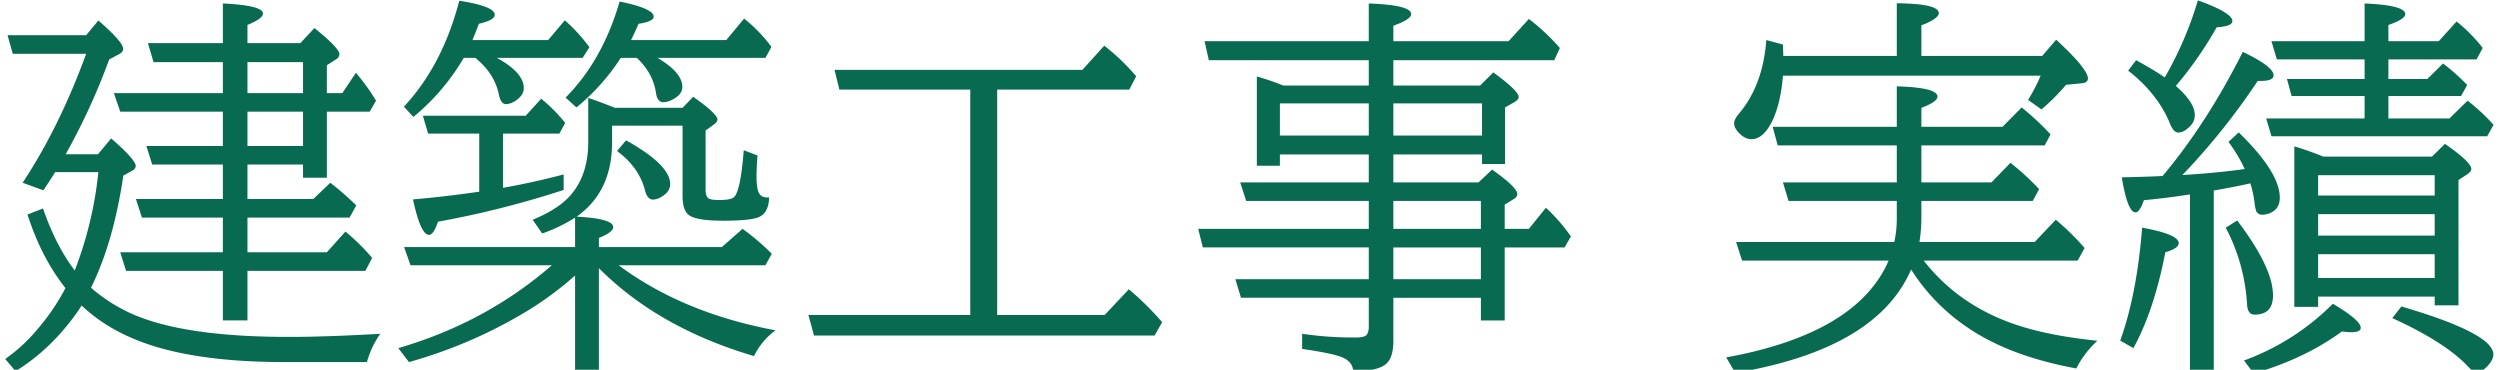 <svg xmlns="http://www.w3.org/2000/svg" width="313.2" height="46.32" viewBox="0 0 1305 193">
  <defs>
    <style>
      .cls-1 {
        fill: #076a51;
        fill-rule: evenodd;
      }
    </style>
  </defs>
  <path id="建築工事_実績" data-name="建築工事 実績" class="cls-1" d="M116.338,76.2H76.414l3.032,9.7h36.892v17.991H70.956l3.133,9.7h42.249v18.093H62.769l3.032,9.7h50.537v25.875h12.837V141.391h61.554l3.537-6.772a112.761,112.761,0,0,0-13.948-13.746l-9.7,10.815h-41.44V113.6h53.266l3.537-6.367A158.994,158.994,0,0,0,172.434,95.4l-8.894,8.49H129.175V85.9h29.008v6.873h12.432V58.308h22.337l3.336-5.761a107.727,107.727,0,0,0-10.512-14.555L178.7,48.6h-8.086V34.05l4.751-3.032a3.372,3.372,0,0,0,1.819-2.729q0-3.132-13.039-13.645l-7.378,7.884H129.175v-9.5q8.085-3.335,8.086-5.963,0-4.245-20.923-5.256v20.72H77.223l2.931,9.905h36.184V48.6h-56.9l3.336,9.7h53.569V76.2Zm41.845-17.89V76.2H129.175V58.308h29.008ZM129.175,32.433h29.008V48.6H129.175V32.433ZM77.02,179.6q27.491,9.4,71.662,9.4h42.855a47.666,47.666,0,0,1,6.975-14.757q-28.1,1.618-47.809,1.617-47.4,0-73.986-9a84.842,84.842,0,0,1-29.21-16.678q11.724-23.65,16.879-58.522l4.751-2.628a2.828,2.828,0,0,0,1.718-2.325q0-3.336-12.836-14.454l-6.873,8.288H34.266A340.621,340.621,0,0,0,57.008,31.018l5.155-2.729q2.122-1.111,2.122-2.83,0-3.537-12.937-14.757L44.98,18.384H3.944l2.729,9.7H44.98q-13.849,38-33.152,67.315l10.815,3.942q3.84-5.761,6.166-9.5h22.54a197.612,197.612,0,0,1-12.331,51.346q-9.7-12.635-16.576-32.344l-8.086,3.133q7.176,22.438,19.811,38.408a113.923,113.923,0,0,1-14.656,21.529A85.181,85.181,0,0,1,2.731,187.38l5.357,6.367q18.7-11.423,32.748-31.535,1.111-1.717,1.819-2.729Q56.3,172.521,77.02,179.6h0ZM333.345,12.42q7.882-1.213,7.883-3.74,0-4.245-17.789-7.884-8.9,30.727-28.2,50.133l5.66,5.155a111.248,111.248,0,0,0,23.146-25.875h8.389q8.49,7.986,10.006,18.4,0.707,4.752,3.942,4.751a11.745,11.745,0,0,0,5.458-1.819q4.346-2.525,4.346-6.166,0-7.479-12.937-15.161h56.3l3.133-5.761A79.1,79.1,0,0,0,388.43,9.691l-9.3,11.219H329.4q1.819-3.639,3.942-8.49h0Zm-83.387,0q8.287-1.919,8.288-4.649,0-4.548-18.5-7.378-8.793,33.76-28.907,55.288l4.952,5.357a114.916,114.916,0,0,0,26.28-30.828h6.064Q258.245,38.4,260.47,49.615q1.009,4.752,3.74,4.751a9.554,9.554,0,0,0,4.952-1.819q4.247-2.829,4.246-6.57,0-8.085-14.05-15.768h44.776l3.538-5.559A87.888,87.888,0,0,0,294.835,10.6l-8.692,10.31h-39.52q1.918-4.648,3.335-8.49h0Zm-42.047,169.3,5.56,7.278a247.137,247.137,0,0,0,57.106-23.955,174.23,174.23,0,0,0,29.615-21.225v50.537h12.432V139.976q31.131,31.231,80.961,45.887A36.72,36.72,0,0,1,404.8,172.421q-48.313-9-81.87-33.961h76.614l3.336-5.964a118.992,118.992,0,0,0-15.263-13.038l-10.815,9.5H312.624v-4.751q7.479-3.031,7.48-5.66,0-4.446-19.1-5.458,18.5-13.038,18.5-38.812V65.585h36.791v36.69q0,7.581,3.336,10.006,3.942,2.934,17.789,2.932,13.341,0,17.991-1.618,5.861-2.02,6.065-10.511h-0.708q-3.539,0-4.649-2.426-1.214-2.525-1.213-8.49,0-4.245.5-11.017l-7.176-2.729q-1.618,21.226-5.054,24.46-1.516,1.515-7.479,1.516-4.347,0-5.66-.708-1.721-1.01-1.719-4.75V68.112l4.346-3.133q1.82-1.312,1.82-2.628,0-2.93-12.635-11.826l-5.559,5.761H321.014q-8.9-3.537-13.949-5.155V74.075q0,18.5-10.613,29.312-6.368,6.368-18.395,11.32l4.953,7.176a81.9,81.9,0,0,0,17.182-8.288v15.364H210.944l3.335,9.5h73.784q-34.365,29.919-80.152,43.259h0Zm7.682-77.625q3.942,18.5,8.389,18.5,2.325,0,4.65-6.873a494.944,494.944,0,0,0,65.6-16.576V91.056Q278.158,95.3,262.593,98.03v-28.3h29.412l3.032-5.559A82.261,82.261,0,0,0,282.5,51.536l-8.086,8.895h-53.67l2.729,9.3H250.16v30.322q-17.184,2.529-34.567,4.043h0ZM322.125,78.826q11.523,8.592,14.555,20.518,1.213,4.851,4.245,4.851a9.711,9.711,0,0,0,5.054-1.92q3.84-2.425,3.841-6.165,0-10.106-23.045-22.843ZM589.467,46.785l3.638-6.974a114.737,114.737,0,0,0-16.677-15.97L565.007,36.476H435.632l2.527,10.31h68.326V164.436h-84.5l2.931,10.714H602.707l3.942-6.975a160.5,160.5,0,0,0-17.384-17.182L576.63,164.436h-56.1V46.785h68.933ZM714.5,95.2H647.382l3.133,9.7H714.5v14.555H625.449l2.426,9.7H714.5v16.576h-69.64l2.931,9.7H714.5V170.2a7.877,7.877,0,0,1-.909,4.346q-1.013,1.619-5.559,1.617a184.272,184.272,0,0,1-28.3-1.92v7.884q15.768,2.323,20.518,4.245,5.761,2.221,6.166,7.378,11.723,0.1,16.576-3.335,4.344-3.135,4.346-12.432V155.44h45.685v11.826H785.45v-38.1h31.231l3.336-5.761a93.541,93.541,0,0,0-13.039-14.959l-8.894,11.017H785.45V106.823l4.75-2.931a3.142,3.142,0,0,0,1.819-2.628q0-3.434-13.139-12.735L771.805,95.2H727.332V80.645h46.292V85.6h12.028V56.084l4.75-2.729q2.323-1.312,2.325-2.729,0-3.234-13.241-12.836l-6.873,6.873H727.332V31.422h83.993l2.931-6.368A111.526,111.526,0,0,0,798.084,9.893L787.471,21.517H727.332V13.431q9.3-3.336,9.3-6.065,0-4.75-22.136-5.559V21.517h-85.71l2.223,9.905H714.5V44.663H669.922a144.148,144.148,0,0,0-13.847-4.75v46.6H668.1V80.645H714.5V95.2ZM668.1,70.74V53.962H714.5V70.74H668.1Zm59.23,0V53.962h46.292V70.74H727.332Zm0,75V129.161h45.685v16.576H727.332Zm0-26.279V104.9h45.685v14.555H727.332Zm300.7,52.154q21.72,14.453,55.79,20.72a50.577,50.577,0,0,1,11.02-14.453q-26.6-2.73-44.27-9-28.6-10.106-46.4-32.849h80.36l3.64-6.57a130.654,130.654,0,0,0-15.06-14.757l-11.02,11.624h-60.14a81.55,81.55,0,0,0,1.01-12.028v-9.4h58.12l3.33-6.166a131.221,131.221,0,0,0-14.95-13.746L1039.55,95.2h-36.59V75.895h64.39l3.03-5.761a145.932,145.932,0,0,0-15.06-14.049l-10.01,10.107h-42.35V56.286q8.385-3.132,8.39-5.862,0-4.75-21.225-5.357V66.192H925.336l2.628,9.7h62.161V95.2H930.693l2.931,9.7h56.5v9.4a55.8,55.8,0,0,1-1.314,12.028H906.233l3.134,9.7H985.88q-16.476,38.106-84.8,50.537l4.751,8.086q73.884-12.432,91.775-53.974a103.123,103.123,0,0,0,30.426,30.929h0Zm37.19-132.1a89.973,89.973,0,0,1-6.57,12.634l6.98,4.953a104.587,104.587,0,0,0,12.83-12.836l8.29-.809c2.09-.2,3.14-1.044,3.14-2.527q0-4.951-16.58-20.215l-7.28,8.49h-63.07V13.229q9.1-3.537,9.1-6.368,0-4.951-21.935-5.155V29.2H930.9l-0.1-2.527-0.1-3.437L922,20.91q-1.72,23.651-14.353,38.509-2.426,2.933-2.426,4.953,0,2.326,2.426,4.953,3.234,3.335,6.671,3.335,5.861,0,10.512-8.895,4.647-9.3,5.862-24.258H1065.22Zm42.35,53.064q3.03,18.3,7.18,18.294,2.115,0,4.35-6.367,12.735-1.213,24.05-3.033v92.888h12.43V99.445q8.3-1.414,16.88-3.234l2.23-.505a58.489,58.489,0,0,1,2.12,9.6,24.345,24.345,0,0,0,.91,4.852,3.39,3.39,0,0,0,3.23,1.92,10.713,10.713,0,0,0,4.96-1.314q4.14-2.221,4.14-7.58,0-13.24-21.43-34.062l-5.36,4.953a82.257,82.257,0,0,1,8.5,14.15q-13.95,2.023-32.55,3.133l2.12-2.224a353.371,353.371,0,0,0,37.2-46.9h1.72c4.37,0,6.57-.976,6.57-2.931q0-4.548-16.08-12.23-18.495,36.894-41.84,64.789-7.485.405-21.33,0.708h0Zm163.34,62.262v4.548h12.43v-65.4l4.75-3.133q1.92-1.312,1.92-2.729,0-3.435-13.74-13.039l-6.78,6.671h-56.7q-7.98-3.234-15.16-5.357v83.791h12.43v-5.357h60.85ZM1210.06,91.46h60.85v10.613h-60.85V91.46Zm60.85,20.316V123h-60.85V111.776h60.85Zm0,20.922v12.433h-60.85V132.7h60.85Zm21.83-101.68,3.24-5.963a83.413,83.413,0,0,0-13.65-13.847l-9.3,10.31h-26.28v-8.49q8.79-3.032,8.8-5.66,0-4.648-21.23-5.559V21.517H1185.7l2.83,9.5h45.79V41.226h-40.53l2.43,8.895h38.1V61.845h-51.35l2.73,9.3h112.6l3.34-5.963a102.017,102.017,0,0,0-13.55-12.634l-9.5,9.3h-31.84V50.121h37.91l3.23-5.761a109.168,109.168,0,0,0-12.63-11.219l-8.19,8.086h-20.32V31.018h45.99Zm-177.69.4-4.14,5.458q15.555,12.129,21.93,27.9,1.815,4.449,4.35,4.447a7.991,7.991,0,0,0,4.55-2.022c2.62-1.953,3.94-4.311,3.94-7.075q0-6.671-9.91-15.262a193.411,193.411,0,0,0,21.33-30.625q8.19-.5,8.19-3.234,0-4.345-17.99-10.815a187.338,187.338,0,0,1-17.29,40.228q-5.565-3.84-14.96-9h0Zm46.8,87.429a97.955,97.955,0,0,1,11.12,40.127q0.3,5.256,3.94,5.256,9.6,0,9.6-10.007,0-14.554-18.7-39.115Zm86.92,47.2q28.005,12.735,39.93,25.673,2.325,2.524,4.34,2.527,2.64,0,5.77-3.538,2.715-3.032,2.72-5.66,0-11.017-48.01-25.067Zm-135.13,15.666q10.815-19.708,16.67-50.031,6.975-2.02,6.98-4.751,0-4.647-19.1-8.086-2.73,34.871-11.43,58.927Zm62.87,13.241q26.67-7.784,45.98-21.933a40.6,40.6,0,0,0,4.86.4q4.95,0,4.95-2.324,0-3.942-14.56-12.534a126.258,126.258,0,0,1-46.39,29.615Z"/>
</svg>
